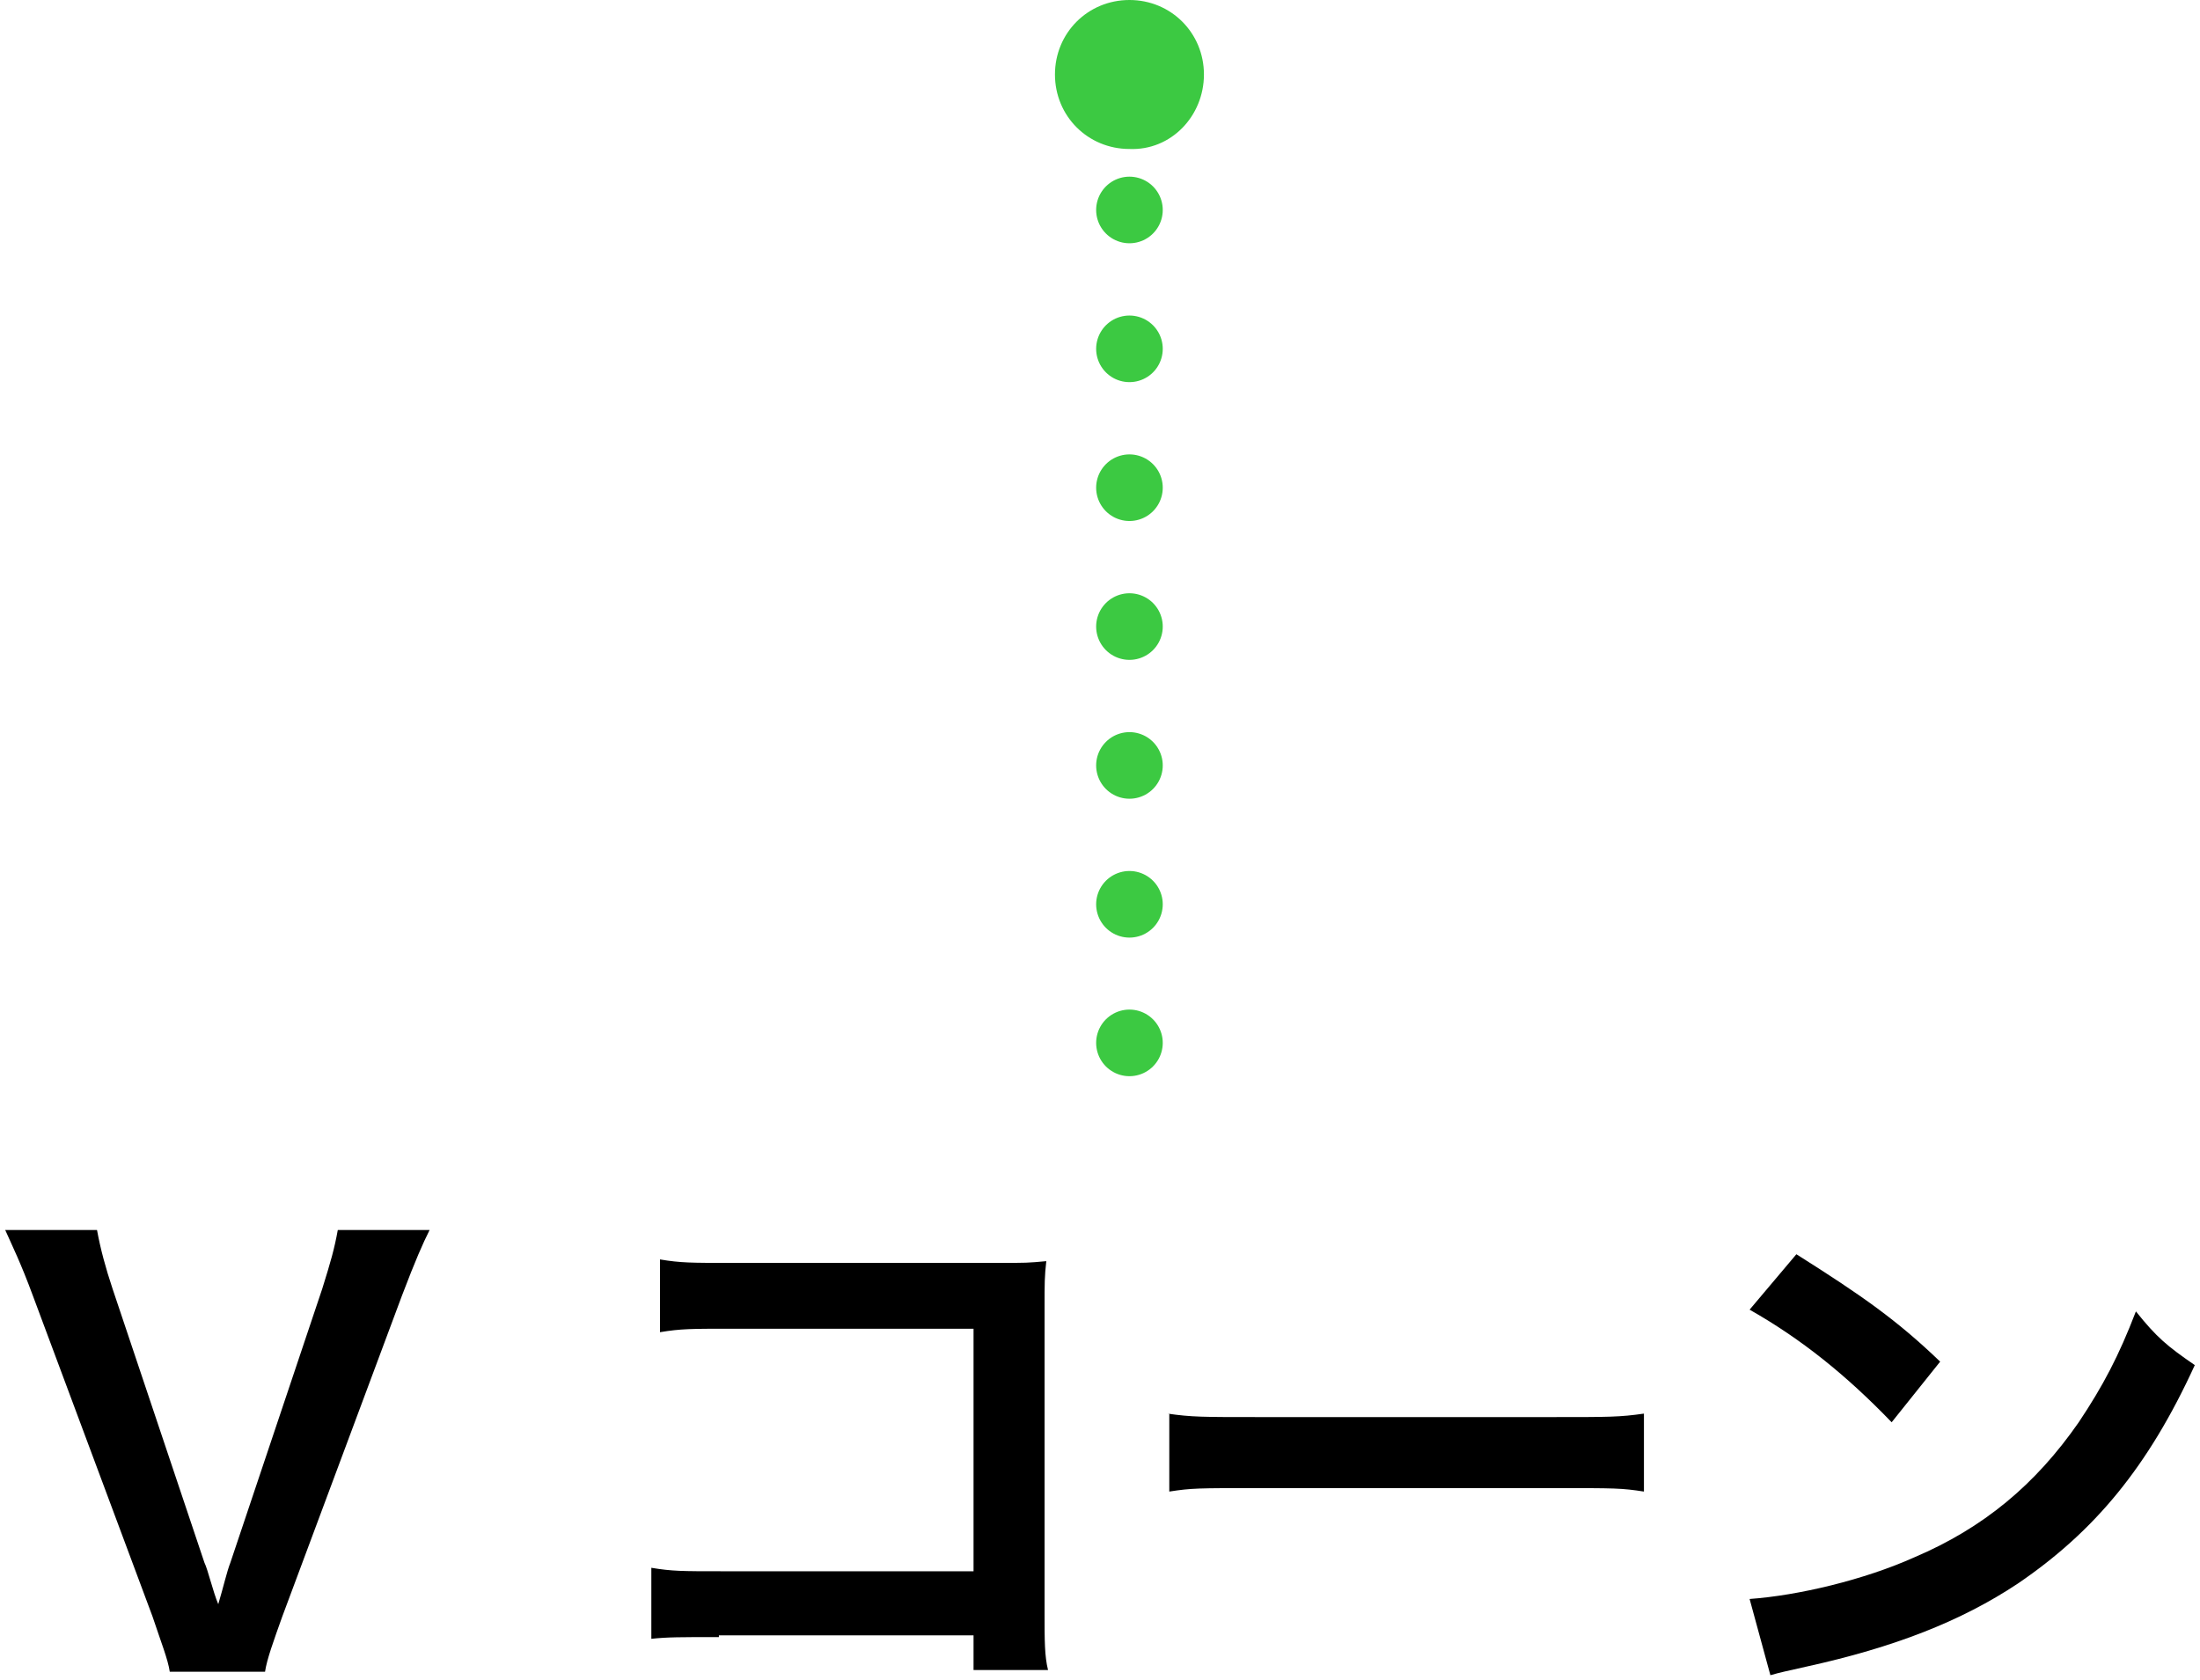 <?xml version="1.0" encoding="utf-8"?>
<!-- Generator: Adobe Illustrator 27.9.0, SVG Export Plug-In . SVG Version: 6.00 Build 0)  -->
<svg version="1.1" id="レイヤー_1" xmlns="http://www.w3.org/2000/svg" xmlns:xlink="http://www.w3.org/1999/xlink" x="0px"
	 y="0px" viewBox="0 0 127 97" style="enable-background:new 0 0 127 97;" xml:space="preserve">
<style type="text/css">
	.st0{fill:none;stroke:#3CC942;stroke-width:3.845;stroke-linecap:round;stroke-miterlimit:10;}
	.st1{fill:none;stroke:#3CC942;stroke-width:3.845;stroke-linecap:round;stroke-miterlimit:10;stroke-dasharray:0,8.016;}
	.st2{fill:#3CC942;}
</style>
<g>
	<g>
		<path d="M9.8,96.5c-0.1-0.7-0.5-1.7-1-3.2L1.9,74.8c-0.7-1.9-1.2-2.9-1.6-3.8h5.3c0.2,1.1,0.5,2.2,0.9,3.4l5.3,15.8
			c0.2,0.4,0.5,1.7,0.8,2.4c0.3-1,0.5-1.9,0.7-2.4l5.3-15.8c0.5-1.6,0.7-2.3,0.9-3.4h5.3c-0.4,0.8-0.8,1.7-1.6,3.8l-6.9,18.5
			c-0.5,1.4-0.9,2.5-1,3.2H9.8z"/>
		<path d="M41.5,94.5c-2.2,0-3,0-3.9,0.1v-4.1c1.2,0.2,1.8,0.2,4,0.2h14.6v-14h-14c-2.3,0-2.9,0-4.1,0.2v-4.2
			c1.2,0.2,1.8,0.2,4.1,0.2h15.4c1.7,0,1.7,0,2.8-0.1c-0.1,0.9-0.1,1.2-0.1,2.7v17.6c0,1.6,0,2.5,0.2,3.3h-4.3v-2H41.5z"/>
		<path d="M67.4,81.6c1.4,0.2,2,0.2,5.2,0.2h17.1c3.2,0,3.8,0,5.2-0.2v4.5c-1.3-0.2-1.6-0.2-5.2-0.2h-17c-3.6,0-3.9,0-5.2,0.2V81.6z
			"/>
		<path d="M101,92.3c2.8-0.2,6.6-1.1,9.5-2.4c4-1.7,7-4.2,9.5-7.8c1.4-2.1,2.3-3.8,3.3-6.4c1.2,1.5,1.8,2,3.4,3.1
			c-2.7,5.9-5.8,9.6-10.2,12.6c-3.3,2.2-7.2,3.7-12.2,4.8c-1.3,0.3-1.4,0.3-2.1,0.5L101,92.3z M103.7,72.4c3.8,2.4,5.8,3.8,8.3,6.2
			l-2.8,3.5c-2.6-2.7-5.2-4.8-8.2-6.5L103.7,72.4z"/>
	</g>
	<g>
		<g>
			<line class="st0" x1="65.2" y1="60.2" x2="65.2" y2="60.2"/>
			<line class="st1" x1="65.2" y1="52.2" x2="65.2" y2="8.1"/>
			<line class="st0" x1="65.2" y1="4.1" x2="65.2" y2="4.1"/>
			<g>
				<path class="st2" d="M69.5,4.3c0-2.4-1.9-4.3-4.3-4.3c-2.4,0-4.3,1.9-4.3,4.3c0,2.4,1.9,4.3,4.3,4.3C67.6,8.7,69.5,6.7,69.5,4.3
					z"/>
			</g>
		</g>
	</g>
</g>
</svg>
